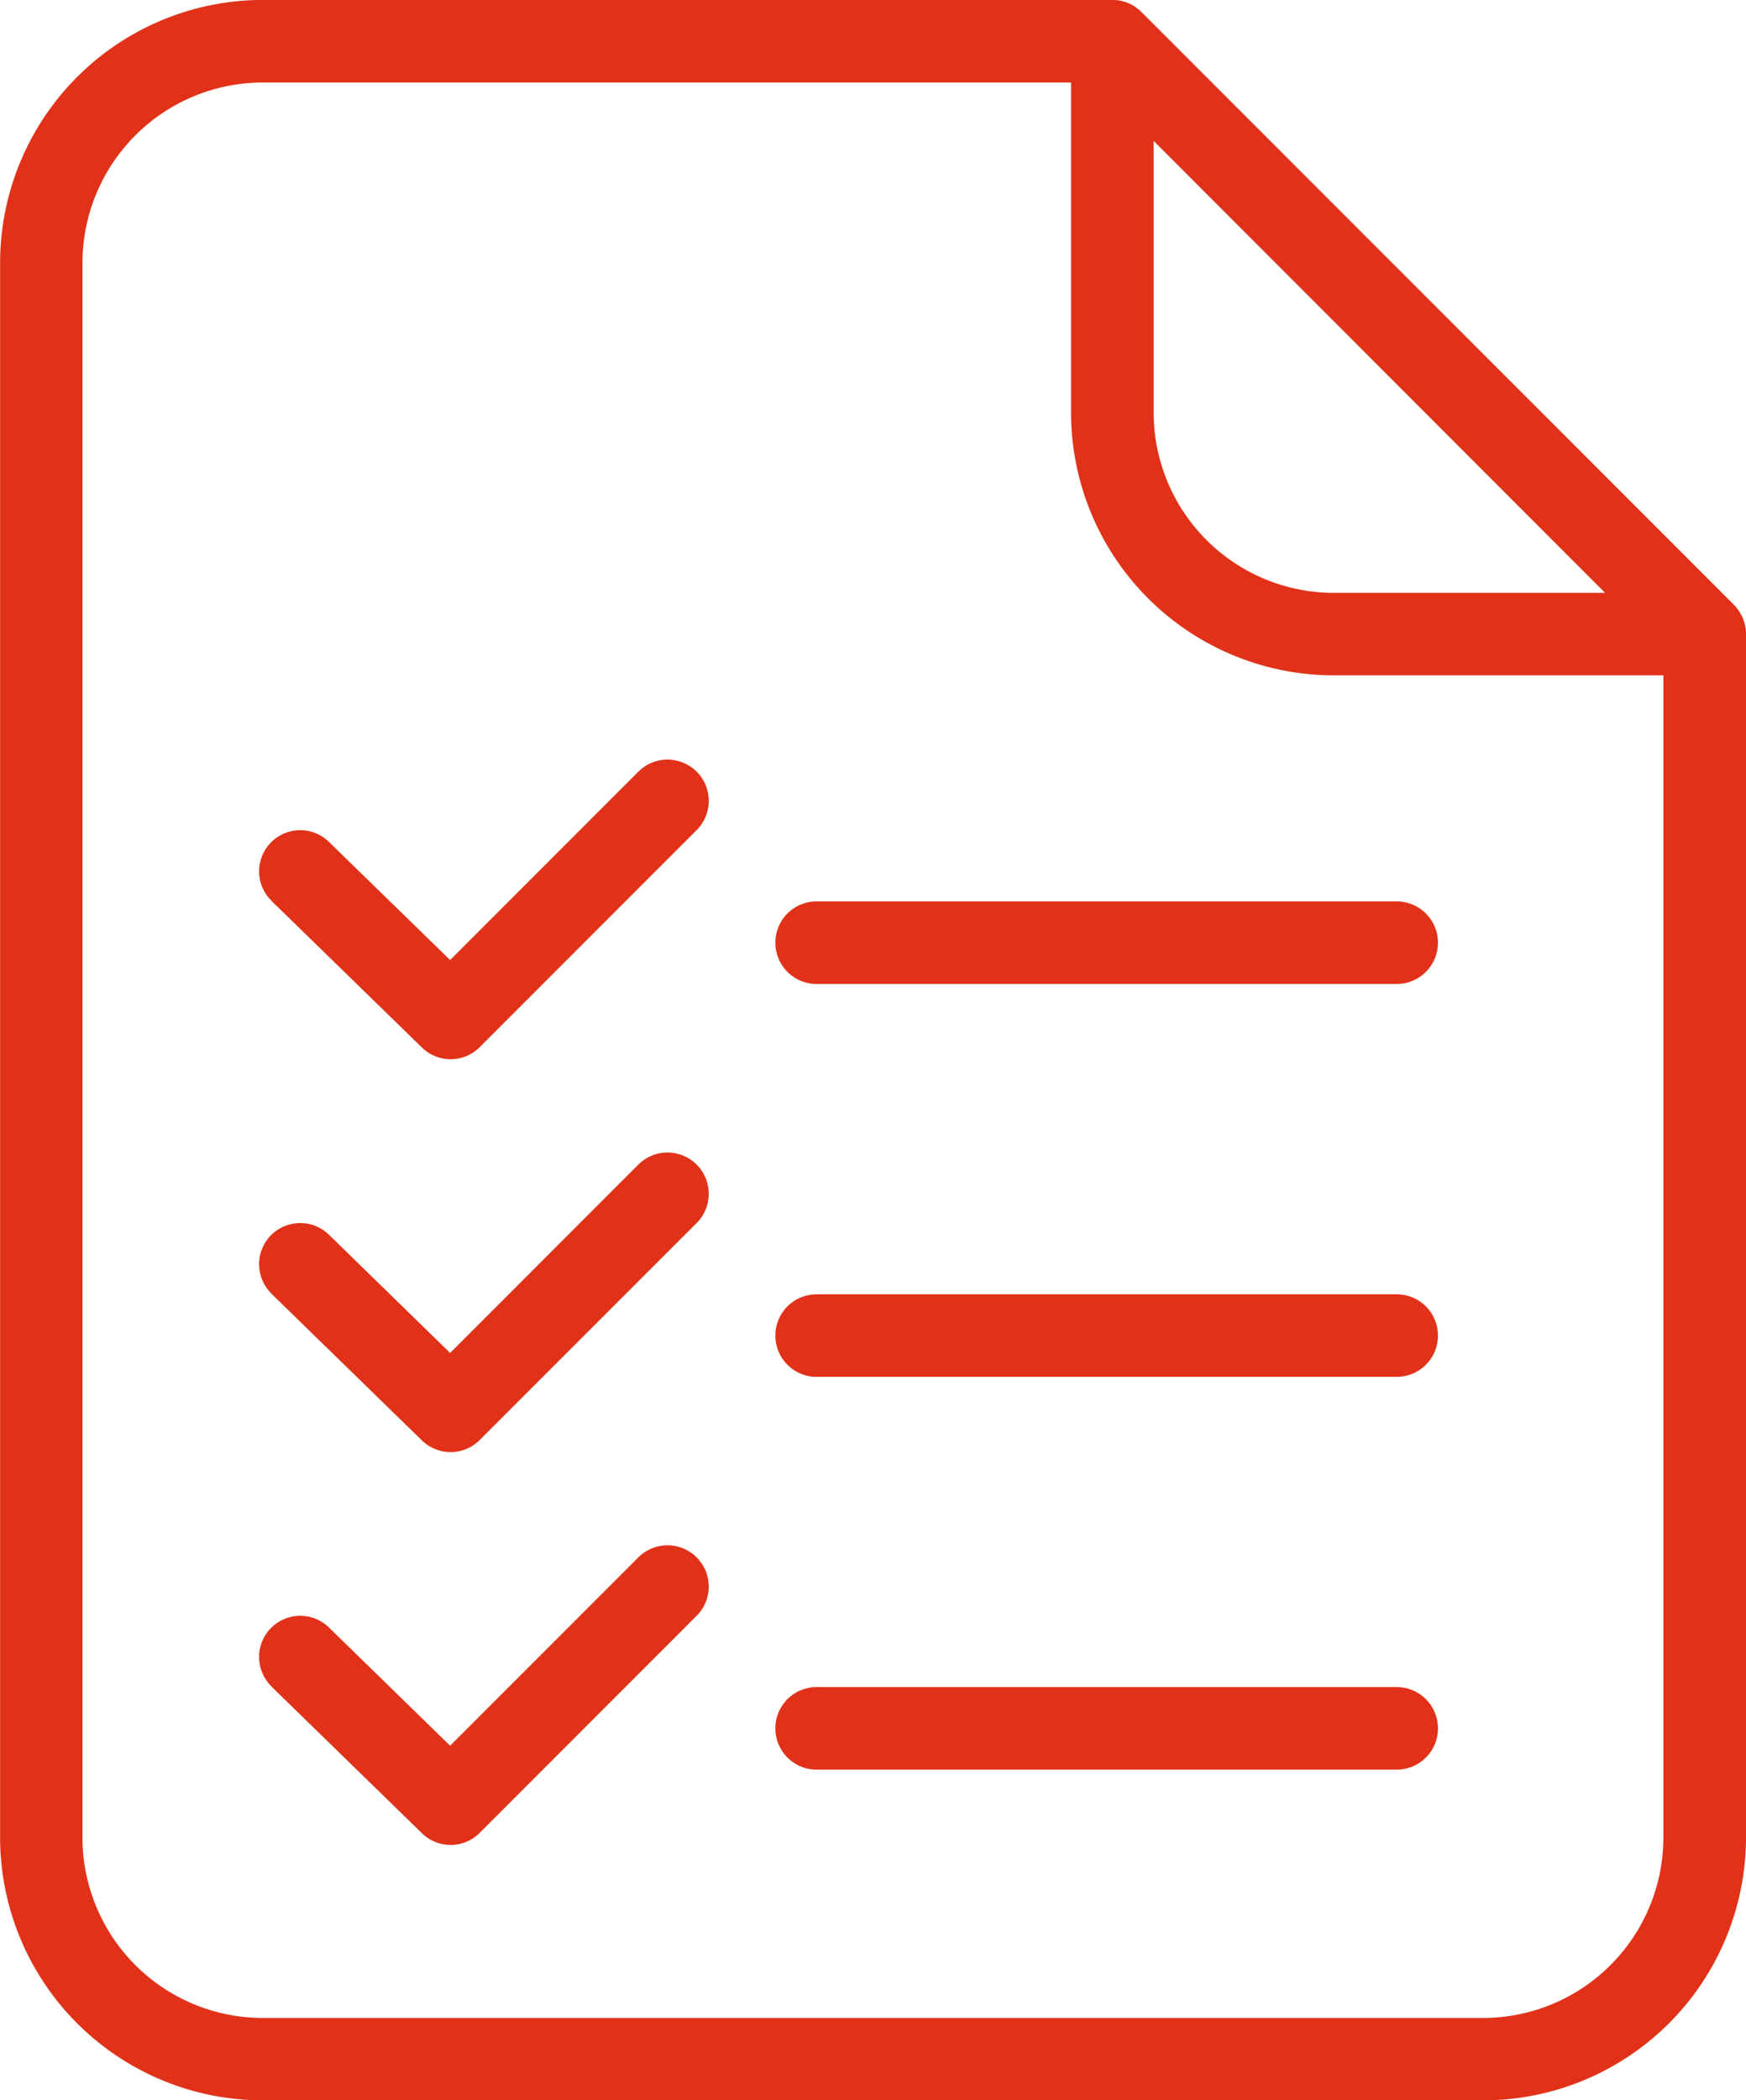 <svg xmlns="http://www.w3.org/2000/svg" width="55.321" height="66.505" viewBox="0 0 55.321 66.505">
  <g id="Group_1453" data-name="Group 1453" transform="translate(-122.415 -6.402)">
    <path id="Path_1470" data-name="Path 1470" d="M130.724,6.4h26.937a1.3,1.3,0,0,1,.937.4l18.757,18.754.022.025a1.308,1.308,0,0,1,.359.9V64.6a8.331,8.331,0,0,1-8.309,8.309h-38.7a8.331,8.331,0,0,1-8.309-8.309V14.713A8.331,8.331,0,0,1,130.724,6.4Zm17.565,56.037a1.307,1.307,0,0,1,0-2.614h18.38a1.307,1.307,0,1,1,0,2.614Zm-17.27-2.634a1.3,1.3,0,0,1,1.817-1.868l3.841,3.745,5.982-5.982a1.307,1.307,0,0,1,1.848,1.848l-6.893,6.893,0,0a1.3,1.3,0,0,1-1.83.012l-4.766-4.643ZM148.289,50a1.307,1.307,0,0,1,0-2.614h18.38a1.307,1.307,0,1,1,0,2.614Zm-17.27-2.634a1.3,1.3,0,0,1,1.817-1.868l3.841,3.745,5.982-5.982a1.307,1.307,0,0,1,1.848,1.848L137.613,52l0,0a1.3,1.3,0,0,1-1.83.012l-4.766-4.643Zm17.27-9.807a1.307,1.307,0,0,1,0-2.614h18.38a1.307,1.307,0,1,1,0,2.614Zm-17.27-2.634a1.3,1.3,0,1,1,1.817-1.866l3.841,3.742,5.982-5.982a1.307,1.307,0,0,1,1.848,1.848l-6.893,6.893,0,0a1.3,1.3,0,0,1-1.83.012l-4.766-4.643Zm44.1-7.138h-10.46a8.331,8.331,0,0,1-8.309-8.309V9.015H130.723a5.717,5.717,0,0,0-5.695,5.695V64.6a5.717,5.717,0,0,0,5.695,5.7h38.7a5.717,5.717,0,0,0,5.695-5.7V27.784Zm-10.46-2.613h8.612L158.967,10.863v8.612a5.717,5.717,0,0,0,5.695,5.7Z" transform="translate(0 0)" fill="#e13219"/>
  </g>
</svg>

